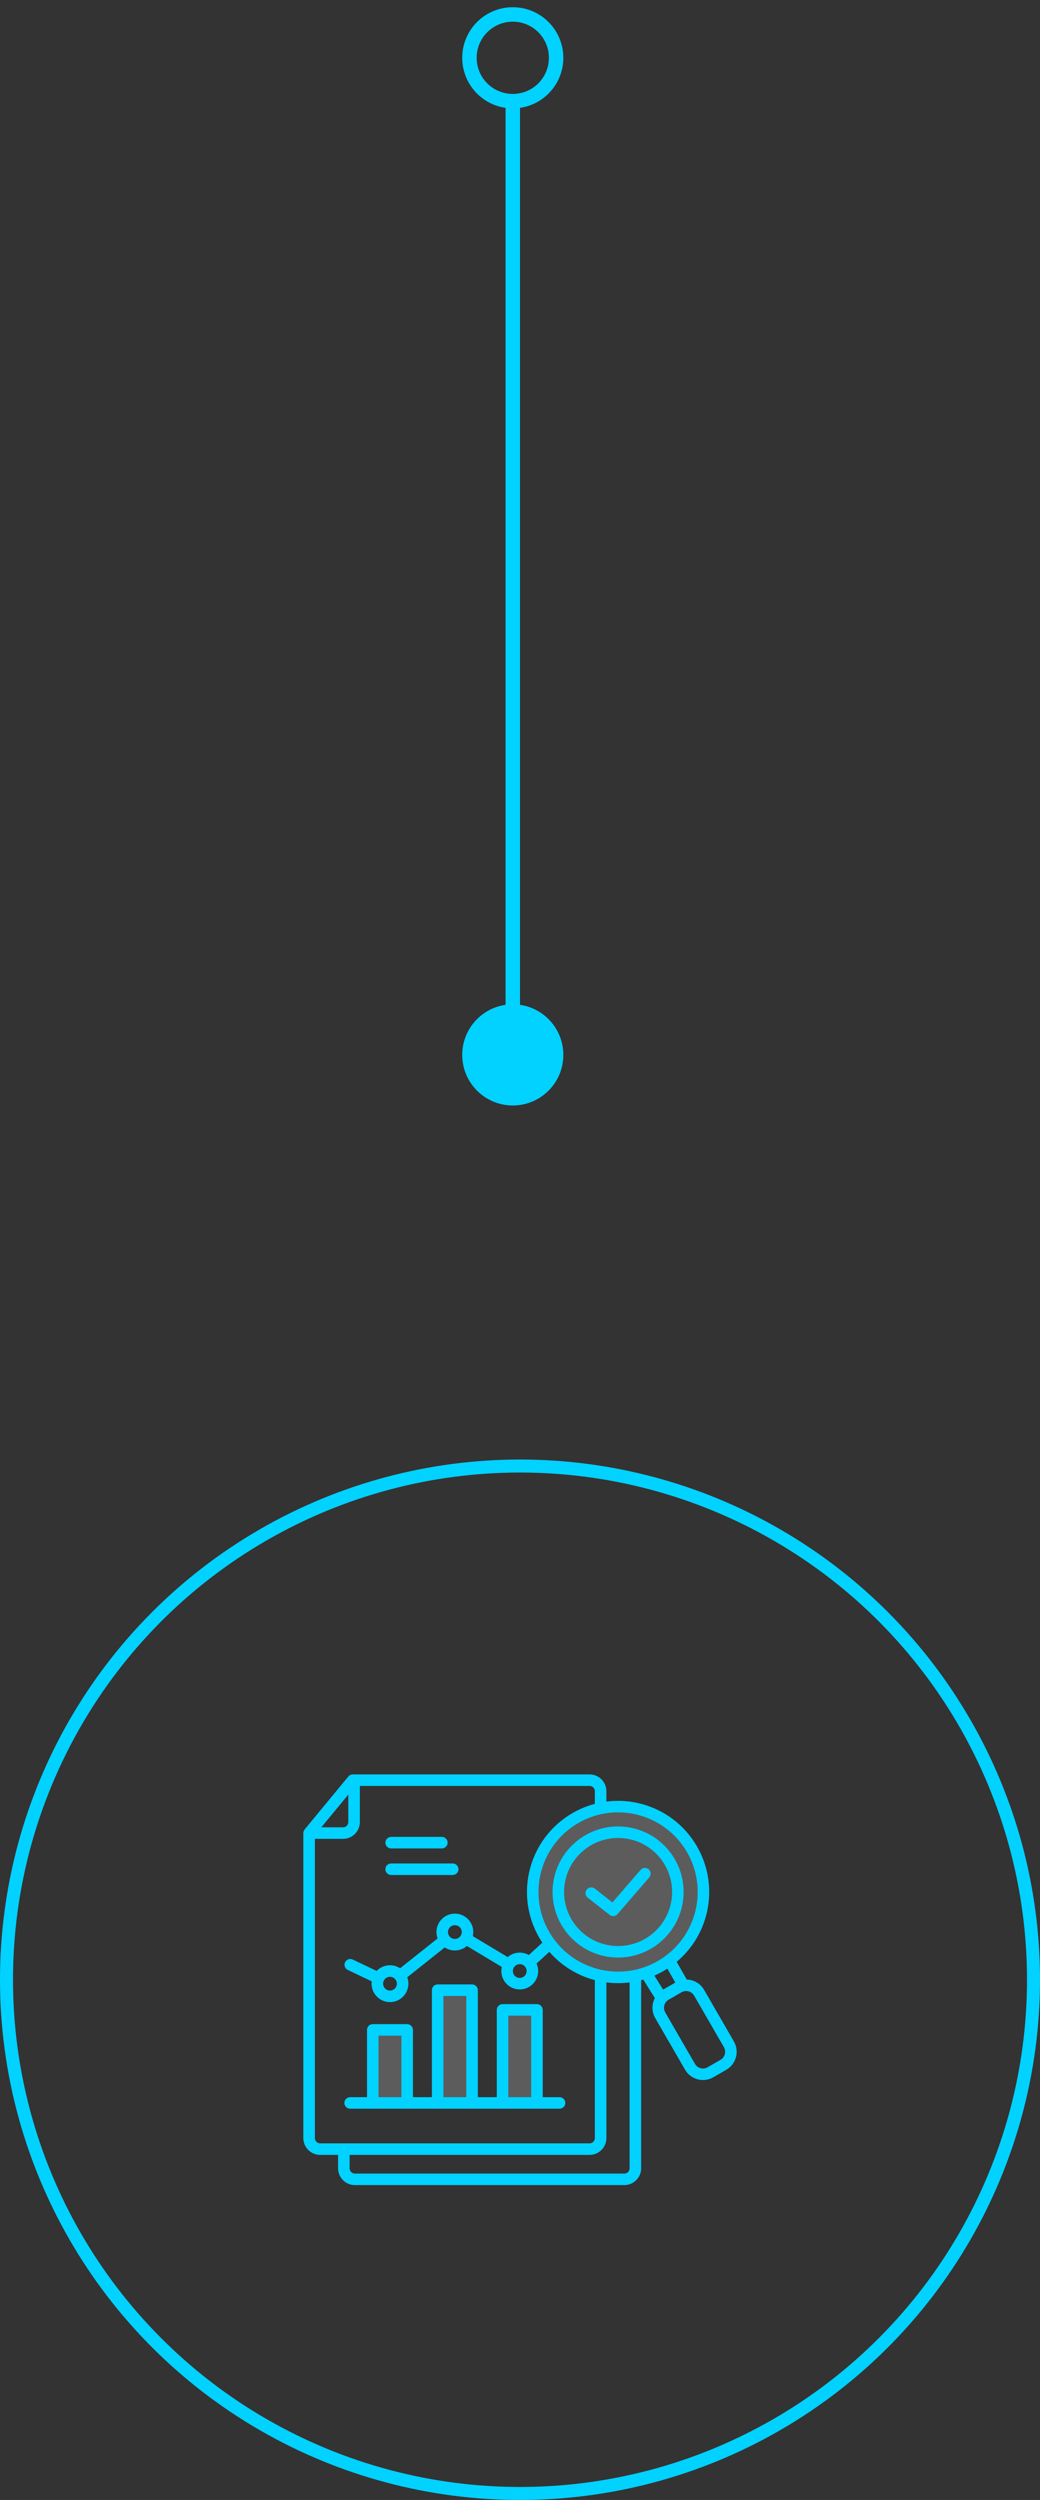 <?xml version="1.0" encoding="UTF-8"?>
<svg xmlns="http://www.w3.org/2000/svg" width="72" height="173" viewBox="0 0 72 173" fill="none">
  <rect x="0" y="0" width="72" height="173" fill="#333333" stroke="none"/>
  <circle cx="36" cy="137" r="35.55" stroke="#01D2FF" stroke-width="0.9"></circle>
  <circle cx="43" cy="131" r="6" fill="white" fill-opacity="0.2"></circle>
  <path d="M25.5 145.5V140.5H28L28.5 145.5H30L30.5 138H32.5V145.5H35V139H37L37.5 145.5H35H32.5H30H28.5H25.5Z" fill="white" fill-opacity="0.2"></path>
  <path fill-rule="evenodd" clip-rule="evenodd" d="M22.245 126.452H23.752C23.851 126.452 23.942 126.411 24.008 126.345C24.073 126.279 24.114 126.188 24.114 126.089V124.186L22.245 126.452ZM35.191 145.125H36.774V139.485H35.191V145.125ZM30.699 145.125H32.282V138.121H30.699V145.125ZM26.207 145.125H27.79V140.871H26.207V145.125ZM38.74 145.125C38.96 145.125 39.139 145.304 39.139 145.524C39.139 145.745 38.96 145.923 38.74 145.923H24.241C24.021 145.923 23.842 145.745 23.842 145.524C23.842 145.304 24.021 145.125 24.241 145.125H25.409V140.472C25.409 140.251 25.587 140.072 25.808 140.072H28.189C28.41 140.072 28.588 140.251 28.588 140.472V145.125H29.901V137.721C29.901 137.501 30.079 137.322 30.3 137.322H32.681C32.902 137.322 33.081 137.501 33.081 137.721V145.125H34.393V139.086C34.393 138.866 34.572 138.687 34.792 138.687H37.173C37.394 138.687 37.573 138.866 37.573 139.086V145.125H38.74ZM27.335 136.935C27.249 136.849 27.13 136.796 26.998 136.796C26.867 136.796 26.748 136.849 26.662 136.935C26.576 137.021 26.522 137.14 26.522 137.272C26.522 137.403 26.576 137.522 26.662 137.608C26.748 137.695 26.867 137.748 26.998 137.748C27.13 137.748 27.249 137.695 27.335 137.608C27.421 137.522 27.474 137.403 27.474 137.272C27.474 137.14 27.421 137.021 27.335 136.935ZM31.827 133.363C31.741 133.277 31.622 133.224 31.491 133.224C31.359 133.224 31.24 133.277 31.154 133.363C31.068 133.449 31.015 133.568 31.015 133.7C31.015 133.831 31.068 133.95 31.154 134.036C31.24 134.122 31.359 134.176 31.491 134.176C31.622 134.176 31.741 134.122 31.827 134.036C31.913 133.95 31.967 133.831 31.967 133.7C31.967 133.568 31.913 133.449 31.827 133.363ZM36.319 136.06C36.233 135.974 36.114 135.92 35.983 135.92C35.851 135.92 35.732 135.974 35.646 136.06C35.56 136.146 35.507 136.265 35.507 136.397C35.507 136.528 35.56 136.647 35.646 136.733C35.732 136.819 35.851 136.873 35.983 136.873C36.114 136.873 36.233 136.819 36.319 136.733C36.406 136.647 36.459 136.528 36.459 136.397C36.459 136.265 36.406 136.146 36.319 136.06ZM40.167 127.228C41.114 126.556 42.317 126.246 43.551 126.456C44.786 126.666 45.819 127.357 46.49 128.304C47.162 129.251 47.473 130.454 47.263 131.687V131.688C47.052 132.923 46.361 133.956 45.415 134.627C44.467 135.299 43.265 135.609 42.031 135.4H42.031C40.795 135.189 39.762 134.498 39.091 133.551C38.419 132.604 38.109 131.401 38.319 130.168C38.529 128.932 39.22 127.899 40.167 127.228ZM43.42 127.242C42.401 127.068 41.409 127.324 40.629 127.877C39.848 128.43 39.278 129.281 39.105 130.299C38.931 131.318 39.187 132.31 39.74 133.09C40.289 133.865 41.132 134.432 42.14 134.61C42.156 134.611 42.172 134.614 42.187 134.618C43.197 134.783 44.179 134.527 44.953 133.979C45.728 133.429 46.295 132.586 46.473 131.578C46.474 131.562 46.477 131.547 46.481 131.531C46.646 130.521 46.39 129.539 45.842 128.765C45.288 127.985 44.437 127.415 43.42 127.242ZM47.184 137.865L46.286 138.384C46.251 138.404 46.22 138.426 46.192 138.45C46.162 138.476 46.135 138.504 46.111 138.533L46.111 138.533C46.029 138.633 45.981 138.758 45.97 138.887C45.96 139.012 45.986 139.141 46.052 139.255L48.115 142.824C48.203 142.976 48.345 143.078 48.503 143.12C48.662 143.162 48.836 143.145 48.986 143.058L49.885 142.539C50.036 142.451 50.138 142.309 50.18 142.151C50.223 141.992 50.205 141.818 50.118 141.667L48.055 138.098C47.987 137.981 47.887 137.893 47.772 137.84C47.651 137.785 47.516 137.766 47.386 137.79L47.377 137.792C47.348 137.797 47.316 137.807 47.282 137.82C47.247 137.832 47.214 137.847 47.184 137.865L47.184 137.865ZM43.588 137.186V150.049C43.588 150.148 43.547 150.239 43.481 150.305C43.415 150.371 43.325 150.412 43.225 150.412H24.567C24.468 150.412 24.377 150.371 24.311 150.305C24.245 150.239 24.204 150.148 24.204 150.049V149.12H40.819C41.139 149.12 41.43 148.989 41.64 148.779C41.85 148.568 41.981 148.278 41.981 147.958V137.183C42.511 137.252 43.051 137.254 43.588 137.186ZM36.697 129.298C36.28 130.857 36.458 132.576 37.33 134.084L37.343 134.106L37.343 134.106C37.408 134.218 37.477 134.327 37.547 134.433L36.613 135.288C36.427 135.182 36.212 135.122 35.983 135.122C35.664 135.122 35.373 135.239 35.15 135.432L32.734 133.982C32.754 133.891 32.765 133.797 32.765 133.7C32.765 133.348 32.623 133.029 32.392 132.798C32.161 132.568 31.843 132.425 31.491 132.425C31.139 132.425 30.82 132.568 30.59 132.798C30.359 133.029 30.216 133.348 30.216 133.7C30.216 133.855 30.244 134.004 30.295 134.141L27.698 136.206C27.497 136.074 27.257 135.997 26.999 135.997C26.647 135.997 26.328 136.14 26.097 136.371C26.091 136.377 26.084 136.384 26.078 136.391L24.42 135.601C24.221 135.506 23.983 135.591 23.888 135.789C23.794 135.988 23.878 136.227 24.077 136.321L25.734 137.111C25.727 137.164 25.724 137.217 25.724 137.272C25.724 137.624 25.867 137.942 26.097 138.173C26.328 138.404 26.647 138.546 26.998 138.546C27.35 138.546 27.669 138.404 27.9 138.173C28.13 137.942 28.273 137.624 28.273 137.272C28.273 137.117 28.245 136.968 28.194 136.83L30.791 134.765C30.992 134.897 31.232 134.974 31.491 134.974C31.809 134.974 32.1 134.857 32.324 134.664L34.74 136.114C34.719 136.205 34.708 136.3 34.708 136.396C34.708 136.748 34.851 137.067 35.082 137.298C35.312 137.528 35.631 137.671 35.983 137.671C36.335 137.671 36.653 137.528 36.884 137.298C37.115 137.067 37.257 136.748 37.257 136.396C37.257 136.212 37.218 136.036 37.147 135.877L38.031 135.068C38.872 136.037 39.97 136.703 41.161 137.021L41.182 137.027V147.958C41.182 148.058 41.142 148.148 41.075 148.214C41.01 148.28 40.919 148.321 40.819 148.321H22.162C22.062 148.321 21.972 148.28 21.906 148.214C21.84 148.148 21.799 148.058 21.799 147.958V127.25H23.752C24.071 127.25 24.362 127.12 24.572 126.909C24.782 126.699 24.913 126.409 24.913 126.089V123.588H40.82C40.919 123.588 41.01 123.629 41.076 123.695C41.142 123.761 41.182 123.852 41.182 123.951V124.827C40.652 124.967 40.132 125.179 39.634 125.467C38.126 126.339 37.114 127.739 36.697 129.298V129.298ZM40.033 126.156C38.716 126.918 37.832 128.141 37.468 129.504C37.104 130.865 37.258 132.365 38.017 133.681L38.02 133.685C38.781 135.002 40.005 135.887 41.367 136.251C41.459 136.275 41.552 136.298 41.645 136.317C41.658 136.32 41.671 136.322 41.684 136.326C42.402 136.473 43.15 136.479 43.884 136.33C43.899 136.326 43.914 136.323 43.929 136.321C44.483 136.204 45.028 135.999 45.544 135.701L45.548 135.699C46.866 134.937 47.75 133.714 48.114 132.351C48.479 130.988 48.323 129.487 47.562 128.17C46.801 126.853 45.577 125.969 44.214 125.604C43.398 125.386 42.532 125.354 41.686 125.528C41.671 125.532 41.656 125.535 41.64 125.537C41.089 125.655 40.547 125.859 40.033 126.156ZM45.335 138.27L44.536 136.99C44.486 137.005 44.436 137.018 44.387 137.031V150.049C44.387 150.368 44.256 150.659 44.046 150.869C43.835 151.079 43.545 151.21 43.225 151.21H24.567C24.248 151.21 23.957 151.08 23.747 150.869C23.536 150.659 23.406 150.368 23.406 150.049V149.12H22.162C21.842 149.12 21.552 148.989 21.341 148.779C21.131 148.568 21 148.278 21 147.958V126.851L21 126.841V126.841V126.84L21.001 126.831V126.831L21.001 126.821V126.82C21.002 126.814 21.003 126.807 21.003 126.801V126.8C21.009 126.757 21.021 126.716 21.04 126.678L21.04 126.678C21.045 126.666 21.051 126.655 21.058 126.644C21.07 126.625 21.083 126.607 21.098 126.59C21.112 126.573 21.098 126.589 21.098 126.589C21.102 126.585 21.106 126.58 21.11 126.576C21.115 126.571 21.111 126.575 21.111 126.575L21.114 126.572L24.115 122.936C24.194 122.841 24.307 122.791 24.422 122.791V122.79H40.819C41.139 122.79 41.43 122.92 41.64 123.13C41.85 123.341 41.981 123.631 41.981 123.951V124.671C42.803 124.565 43.632 124.623 44.42 124.834C45.979 125.251 47.38 126.263 48.251 127.771C49.123 129.279 49.301 130.998 48.885 132.557C48.557 133.782 47.862 134.909 46.847 135.759L47.547 136.985C47.74 136.991 47.931 137.036 48.105 137.117C48.365 137.236 48.591 137.434 48.744 137.699L50.807 141.268C51.005 141.611 51.045 142.002 50.951 142.357C50.856 142.711 50.626 143.03 50.284 143.228L49.386 143.747C49.043 143.945 48.652 143.985 48.297 143.89C47.943 143.796 47.624 143.566 47.426 143.224L45.363 139.655C45.212 139.393 45.153 139.104 45.175 138.825C45.19 138.632 45.245 138.443 45.335 138.271L45.335 138.27ZM45.303 136.714C45.521 136.619 45.736 136.51 45.948 136.388L45.969 136.376L45.969 136.375C46.048 136.329 46.126 136.282 46.202 136.233L46.751 137.195L45.908 137.682L45.303 136.714ZM27.079 129.751H31.341C31.561 129.751 31.74 129.572 31.74 129.352C31.74 129.131 31.561 128.952 31.341 128.952H27.079C26.859 128.952 26.68 129.131 26.68 129.352C26.68 129.572 26.859 129.751 27.079 129.751ZM27.079 127.913H30.591C30.812 127.913 30.99 127.734 30.99 127.513C30.99 127.293 30.812 127.114 30.591 127.114H27.079C26.859 127.114 26.68 127.293 26.68 127.513C26.68 127.734 26.859 127.913 27.079 127.913ZM40.687 131.319L42.203 132.511C42.376 132.647 42.627 132.617 42.763 132.444L42.766 132.441L44.949 129.918C45.093 129.752 45.075 129.5 44.909 129.357C44.743 129.213 44.491 129.231 44.347 129.397L42.398 131.65L41.18 130.692C41.006 130.556 40.756 130.586 40.62 130.759C40.484 130.932 40.514 131.183 40.687 131.319Z" fill="#01D2FF"></path>
  <path d="M35.5 7L35.5 73" stroke="#01D2FF"></path>
  <circle cx="35.5" cy="73" r="3.5" transform="rotate(90 35.5 73)" fill="#01D2FF"></circle>
  <circle cx="35.5" cy="4" r="3" transform="rotate(90 35.5 4)" stroke="#01D2FF"></circle>
</svg>
